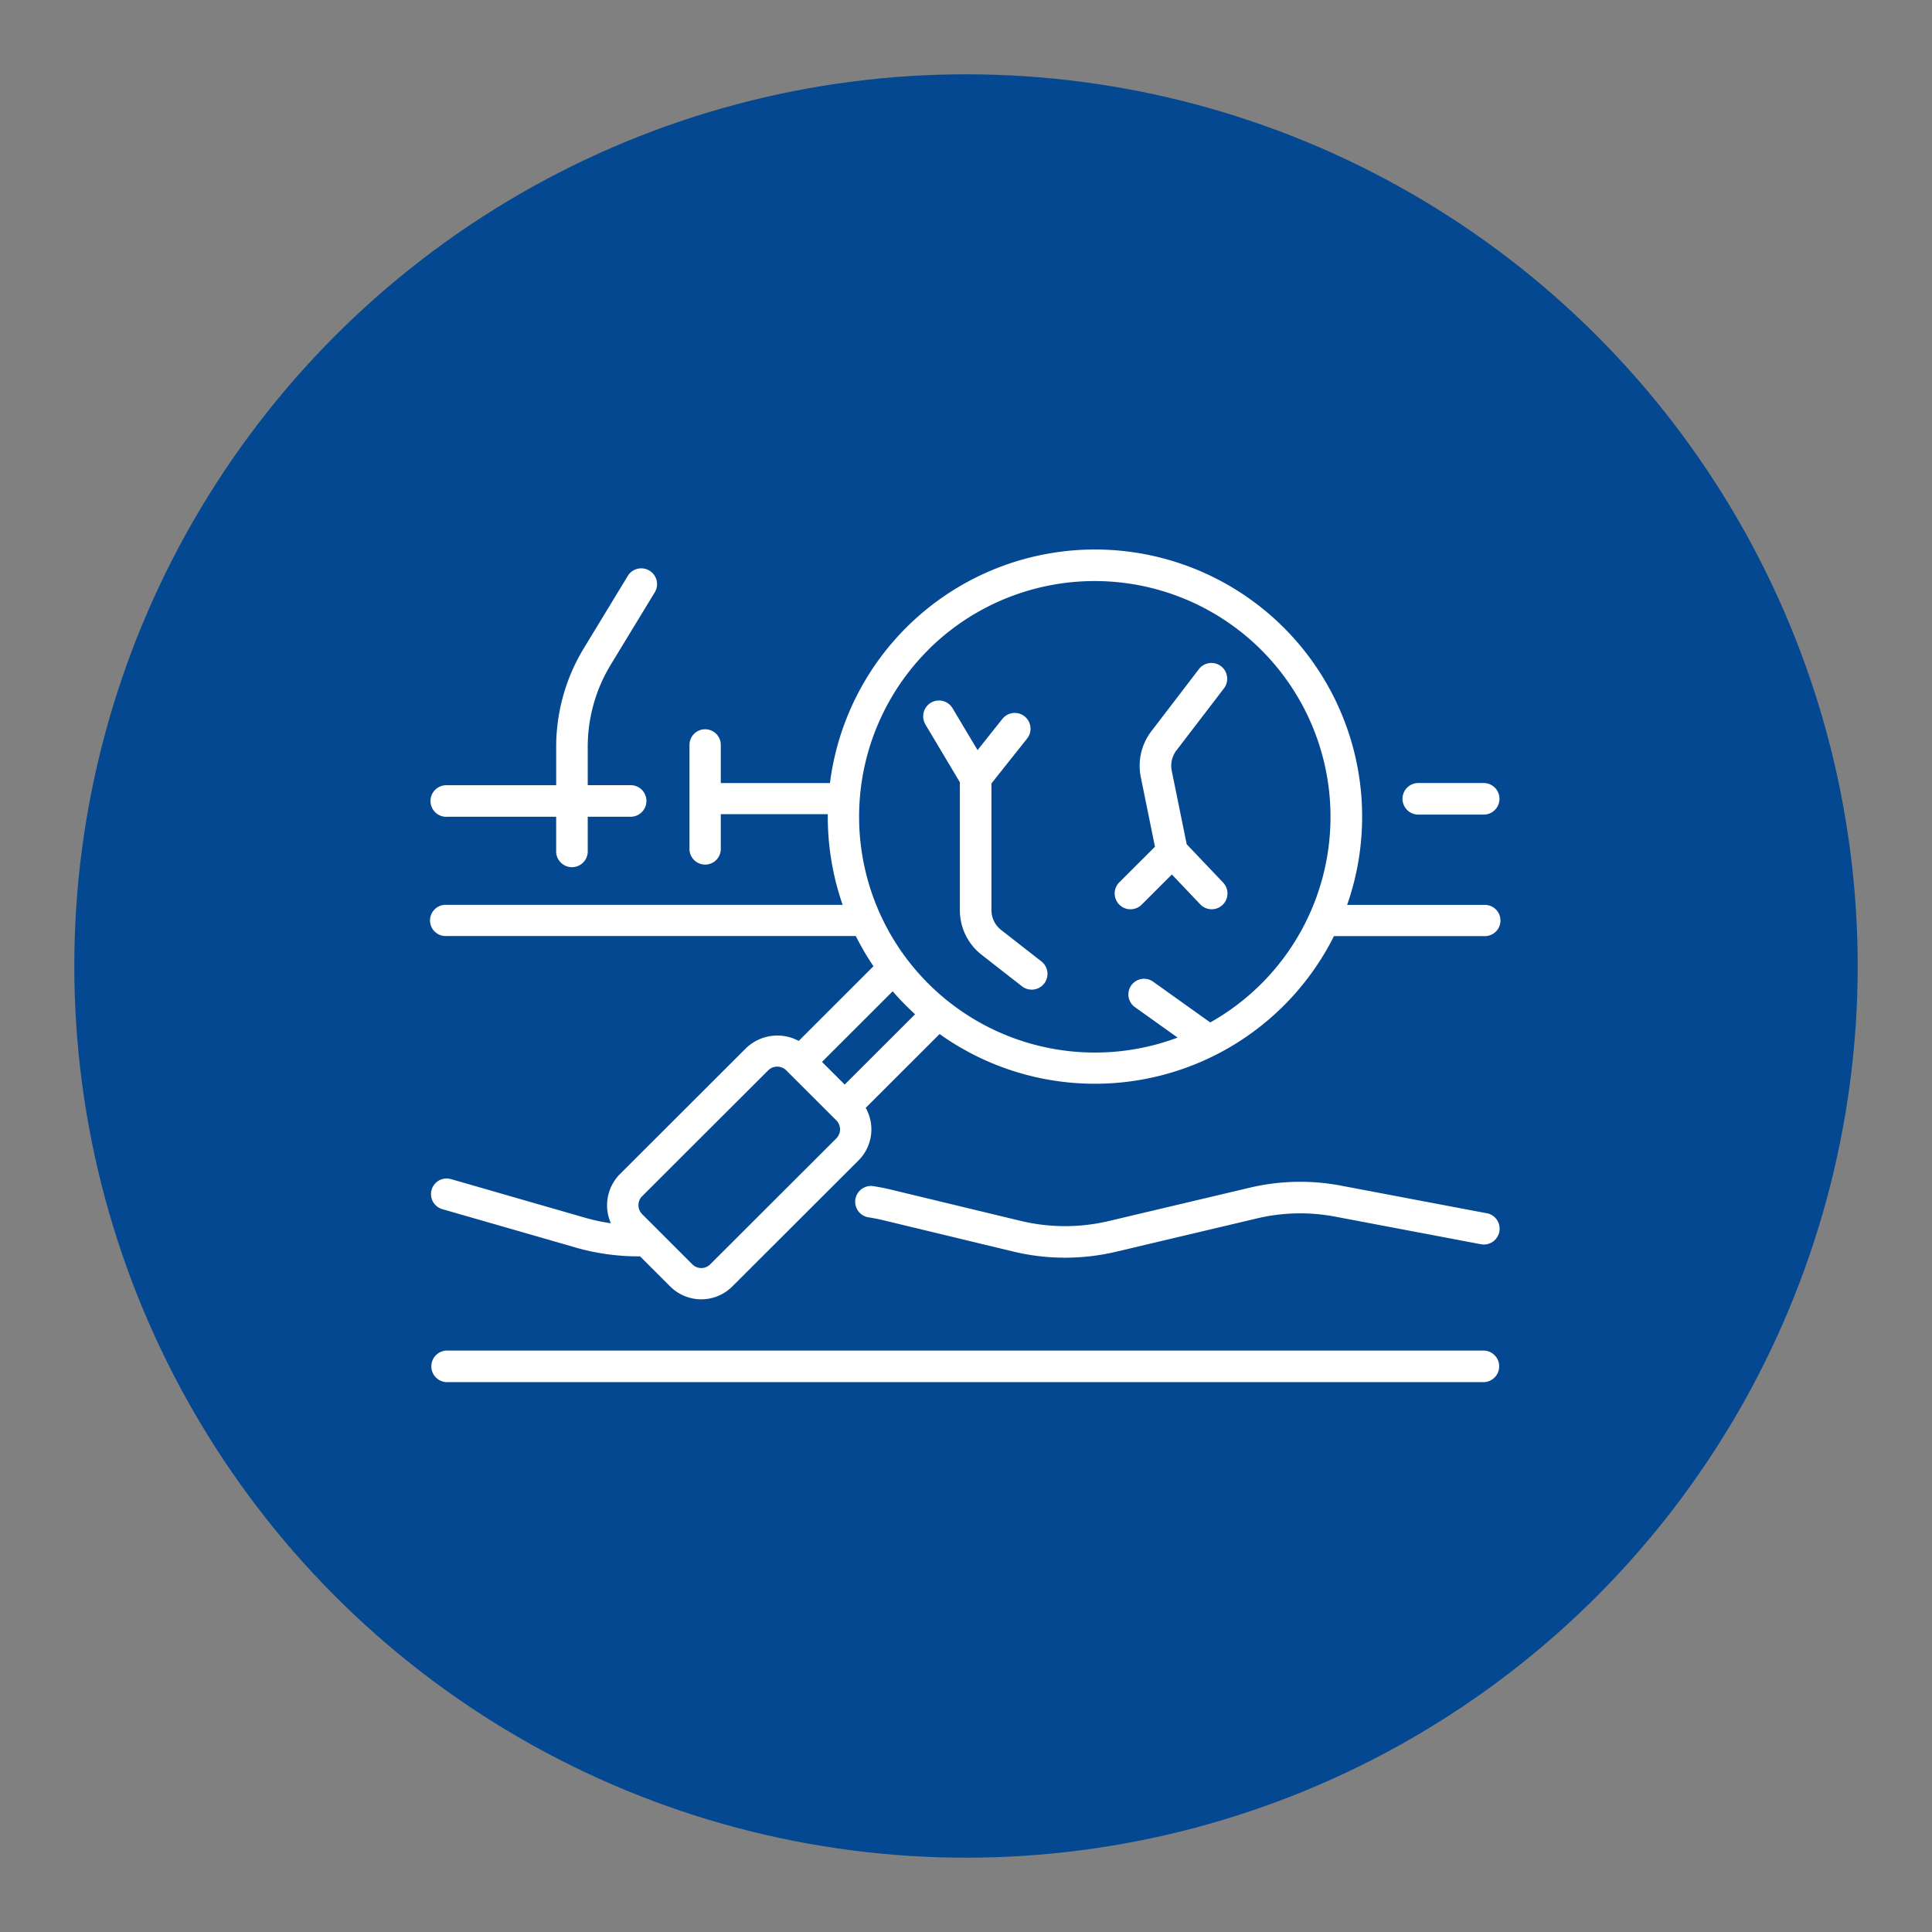 <svg xmlns="http://www.w3.org/2000/svg" xmlns:xlink="http://www.w3.org/1999/xlink" width="130" height="130" viewBox="0 0 130 130">
  <rect x="0" y="0" width="130" height="130" fill="#808080" stroke="none"/>
  <defs>
    <clipPath id="clip-Icon-Haar-RGB">
      <rect width="130" height="130"/>
    </clipPath>
  </defs>
  <g id="Icon-Haar-RGB" clip-path="url(#clip-Icon-Haar-RGB)">
    <circle id="Ellipse_51" data-name="Ellipse 51" cx="60" cy="60" r="60" transform="translate(5 5)" fill="#034891"/>
    <g id="Gruppe_249" data-name="Gruppe 249" transform="translate(29 -19.611)" style="isolation: isolate">
      <path id="Pfad_250" data-name="Pfad 250" d="M70.848,440.389H1.055a1.063,1.063,0,0,0,0,2.125H70.848a1.063,1.063,0,0,0,0-2.125Z" transform="translate(-0.002 -329.902)" fill="#fff"/>
      <path id="Pfad_251" data-name="Pfad 251" d="M466.982,170.486h4.4a1.062,1.062,0,0,0,0-2.125h-4.4a1.062,1.062,0,0,0,0,2.125Z" transform="translate(-400.548 -96.062)" fill="#fff"/>
      <path id="Pfad_252" data-name="Pfad 252" d="M1.065,82.371h7.36v2.363a1.063,1.063,0,0,0,2.125,0V82.371h2.919a1.063,1.063,0,0,0,0-2.125H10.549V77.667A10.646,10.646,0,0,1,12.1,72.136l2.93-4.819a1.063,1.063,0,1,0-1.816-1.1l-2.929,4.819a12.77,12.77,0,0,0-1.859,6.635v2.579H1.065a1.063,1.063,0,1,0,0,2.125Z" transform="translate(-0.002 -7.803)" fill="#fff"/>
      <path id="Pfad_253" data-name="Pfad 253" d="M1.345,98.95a1.052,1.052,0,1,0-.583,2.022l9.048,2.605a15.254,15.254,0,0,0,4.258.571l2.031,2.029a2.956,2.956,0,0,0,4.173,0l8.5-8.488a2.949,2.949,0,0,0,.48-3.533l4.971-4.967A17.992,17.992,0,0,0,60.759,82.6H70.846a1.052,1.052,0,1,0,0-2.1h-9.2a17.976,17.976,0,1,0-34.8-8.2H19.5V69.735a1.053,1.053,0,0,0-2.106,0v7a1.053,1.053,0,0,0,2.106,0v-2.34H26.7a18.04,18.04,0,0,0,1,6.1H1.053a1.052,1.052,0,1,0,0,2.1H28.585a17.807,17.807,0,0,0,1.189,2.032l-5.03,5.025a3.04,3.04,0,0,0-3.538.481l-8.5,8.488a2.977,2.977,0,0,0-.6,3.3,12.6,12.6,0,0,1-1.715-.365Zm32.1-35.6A15.868,15.868,0,1,1,52.435,88.409l-3.822-2.727a1.053,1.053,0,1,0-1.224,1.713l2.85,2.033A15.869,15.869,0,0,1,33.447,63.353ZM31.066,86.312a17.979,17.979,0,0,0,1.508,1.546L27.838,92.59,26.31,91.064ZM14.2,100.11l8.5-8.488a.862.862,0,0,1,1.194,0l3.39,3.386a.861.861,0,0,1,0,1.193l-8.5,8.488a.846.846,0,0,1-1.194,0L14.2,101.3a.861.861,0,0,1,0-1.193Z" transform="translate(0)" fill="#fff"/>
      <path id="Pfad_254" data-name="Pfad 254" d="M248.168,362.354l-9.781-1.853a14.722,14.722,0,0,0-6.182.139l-9.481,2.243a12.778,12.778,0,0,1-5.906-.013l-8.712-2.1c-.412-.1-.834-.182-1.253-.246a1.063,1.063,0,0,0-.318,2.1c.359.054.72.125,1.073.21l8.712,2.1a14.917,14.917,0,0,0,6.893.015l9.482-2.243a12.609,12.609,0,0,1,5.3-.119l9.782,1.853a1.062,1.062,0,1,0,.4-2.088Z" transform="translate(-177.133 -261.107)" fill="#fff"/>
      <path id="Pfad_255" data-name="Pfad 255" d="M329.034,126.724a1.059,1.059,0,0,0,.751-.311l2.028-2.028,1.911,2.009a1.062,1.062,0,1,0,1.54-1.464l-2.451-2.577-1.006-4.941a1.7,1.7,0,0,1,.316-1.376l3.215-4.2a1.063,1.063,0,0,0-1.688-1.291l-3.215,4.2a3.83,3.83,0,0,0-.711,3.091l.953,4.681-2.4,2.395a1.063,1.063,0,0,0,.751,1.814Z" transform="translate(-281.962 -45.932)" fill="#fff"/>
      <path id="Pfad_256" data-name="Pfad 256" d="M236.242,130.728l2.321,3.891v8.6a3.806,3.806,0,0,0,1.474,3.02l2.706,2.112a1.062,1.062,0,0,0,1.307-1.675l-2.706-2.112a1.7,1.7,0,0,1-.656-1.344V134.7l2.4-3.02a1.062,1.062,0,1,0-1.665-1.321l-1.67,2.1-1.683-2.821a1.062,1.062,0,1,0-1.825,1.089Z" transform="translate(-202.976 -62.374)" fill="#fff"/>
    </g>
  </g>
</svg>
